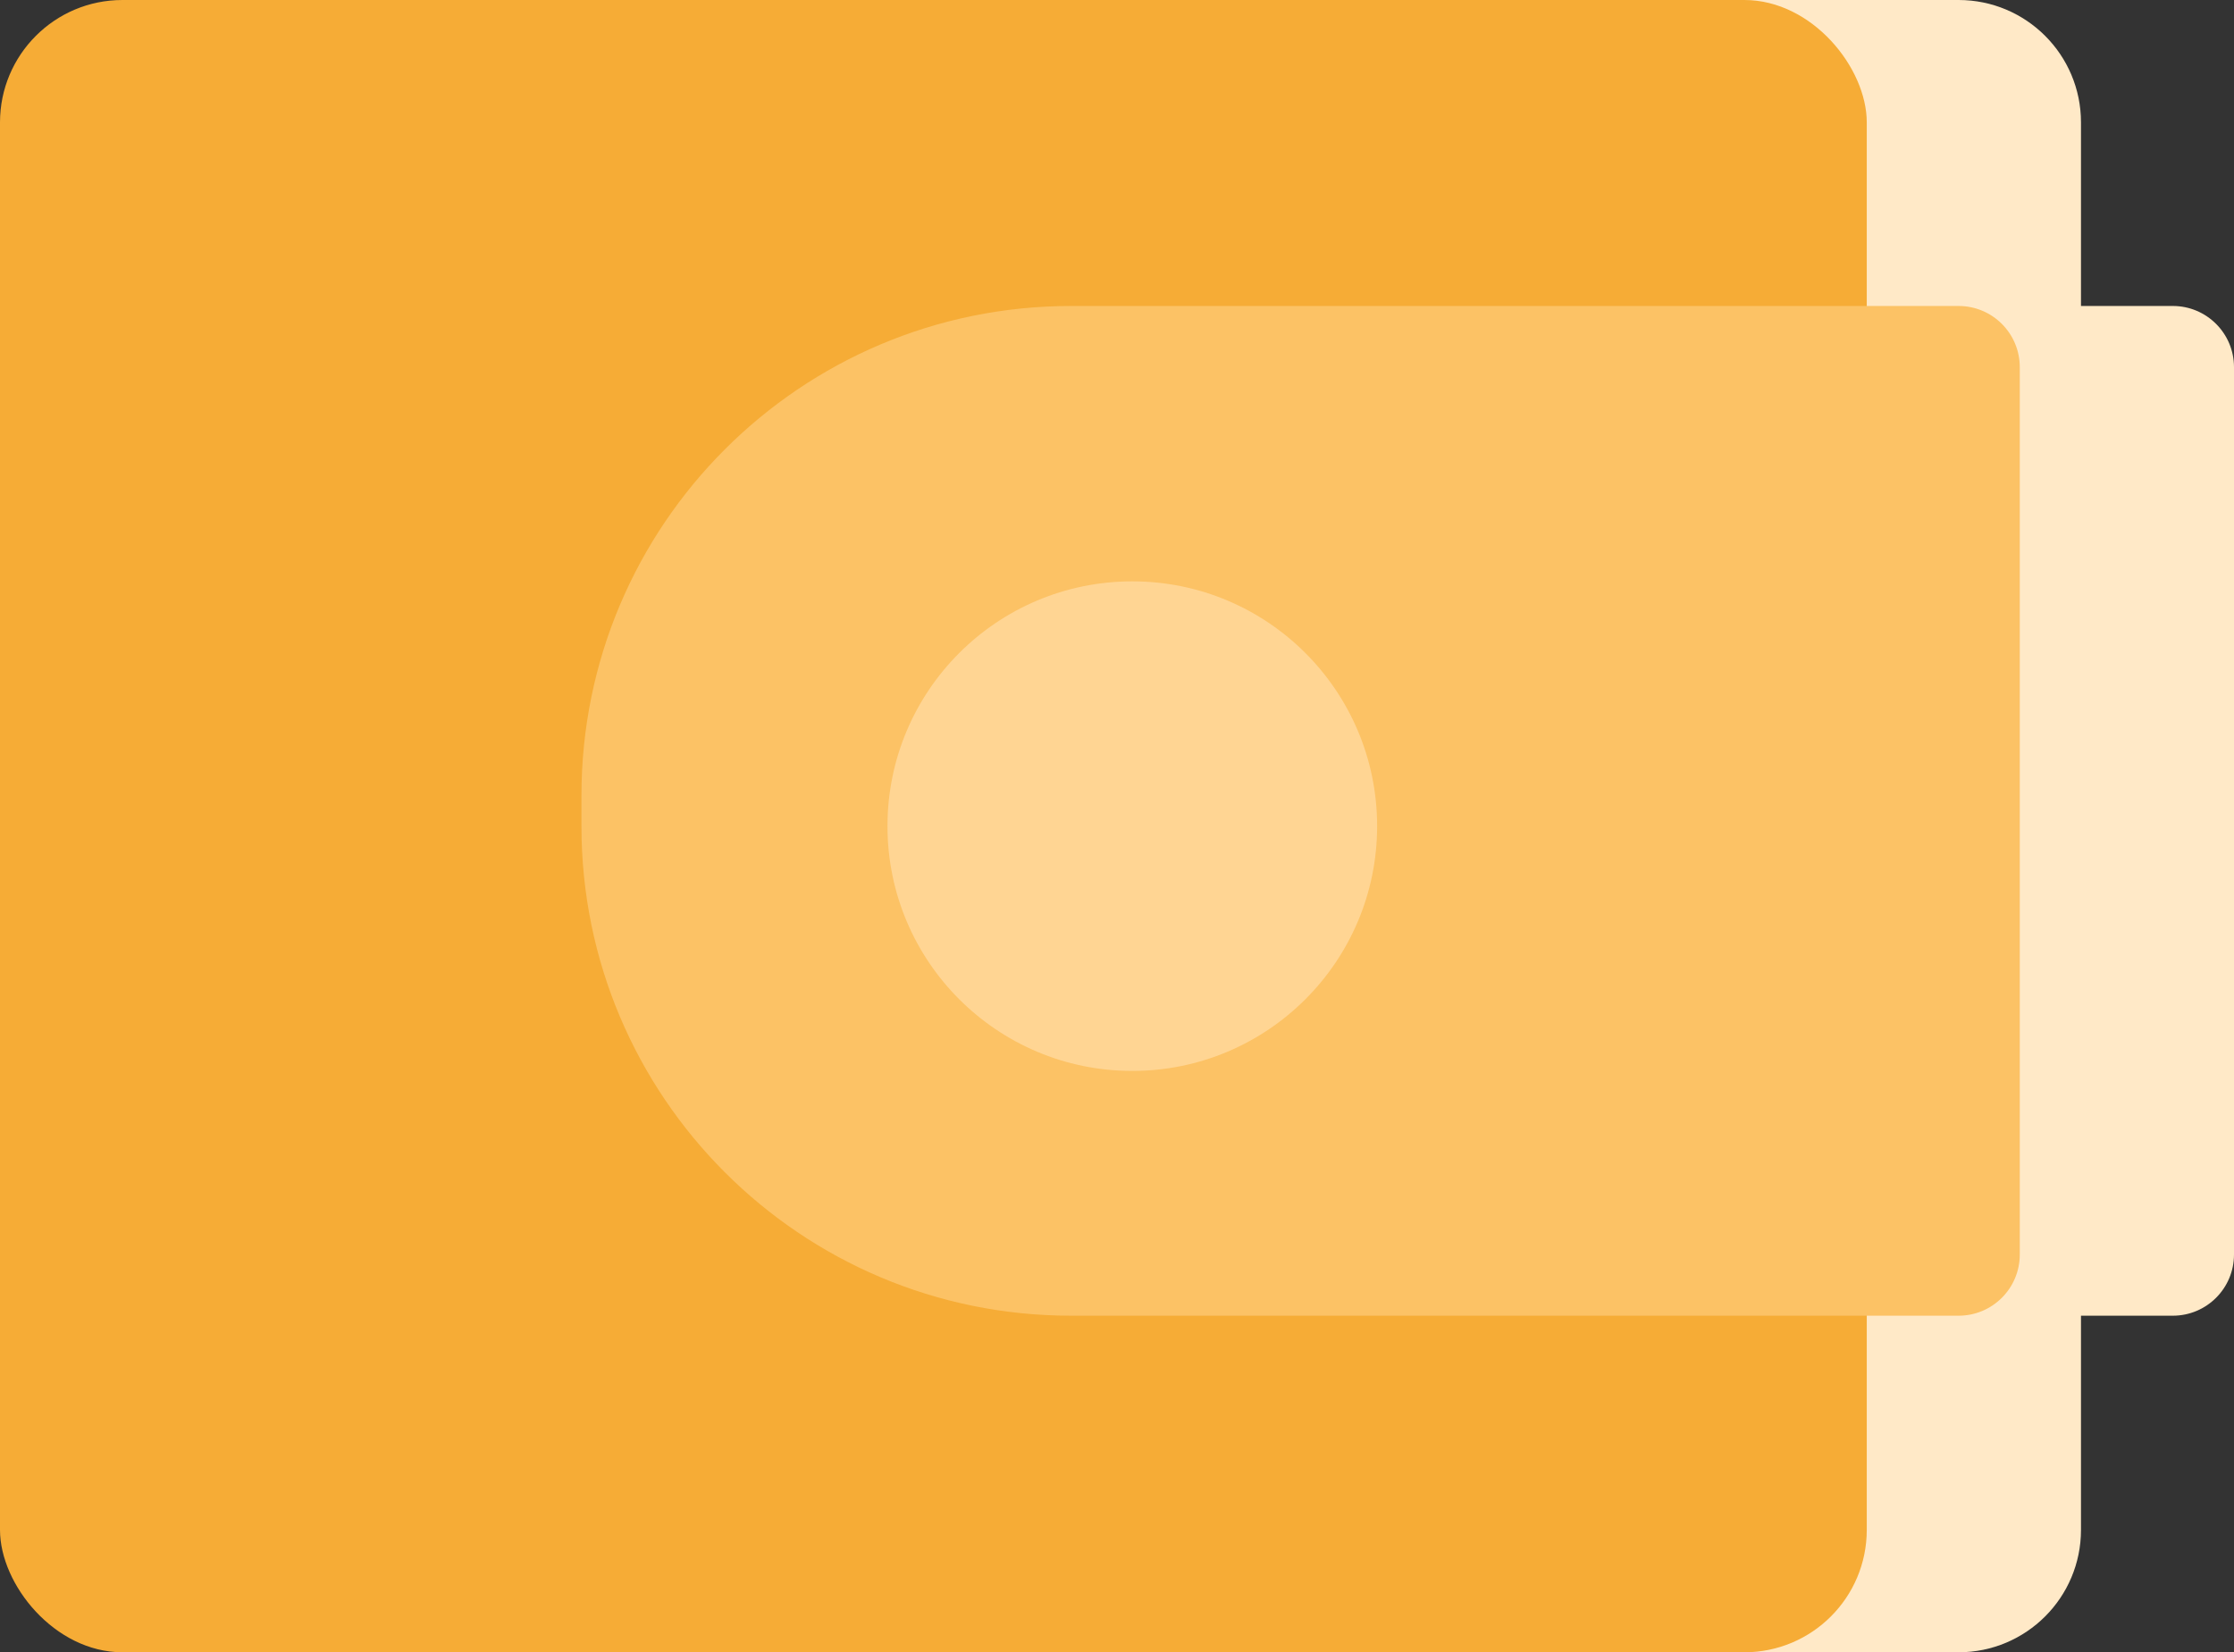 <svg width="73" height="54" viewBox="0 0 73 54" fill="none" xmlns="http://www.w3.org/2000/svg">
<rect x="0" y="0" width="73" height="54" fill="#333333" stroke="none"/>
<path fill-rule="evenodd" clip-rule="evenodd" d="M5 0C2.791 0 1 1.791 1 4V50C1 52.209 2.791 54 5 54H64C66.209 54 68 52.209 68 50V43H71C72.105 43 73 42.105 73 41V12C73 10.895 72.105 10 71 10H68V4C68 1.791 66.209 0 64 0H5Z" fill="#FFE9C7"/>
<rect width="61" height="54" rx="4" fill="#F6AC36"/>
<path d="M19 26C19 17.163 26.163 10 35 10H64C65.105 10 66 10.895 66 12V41C66 42.105 65.105 43 64 43H35C26.163 43 19 35.837 19 27V26Z" fill="#FCC265"/>
<circle cx="37" cy="27" r="8" fill="#FFD593"/>
</svg>
